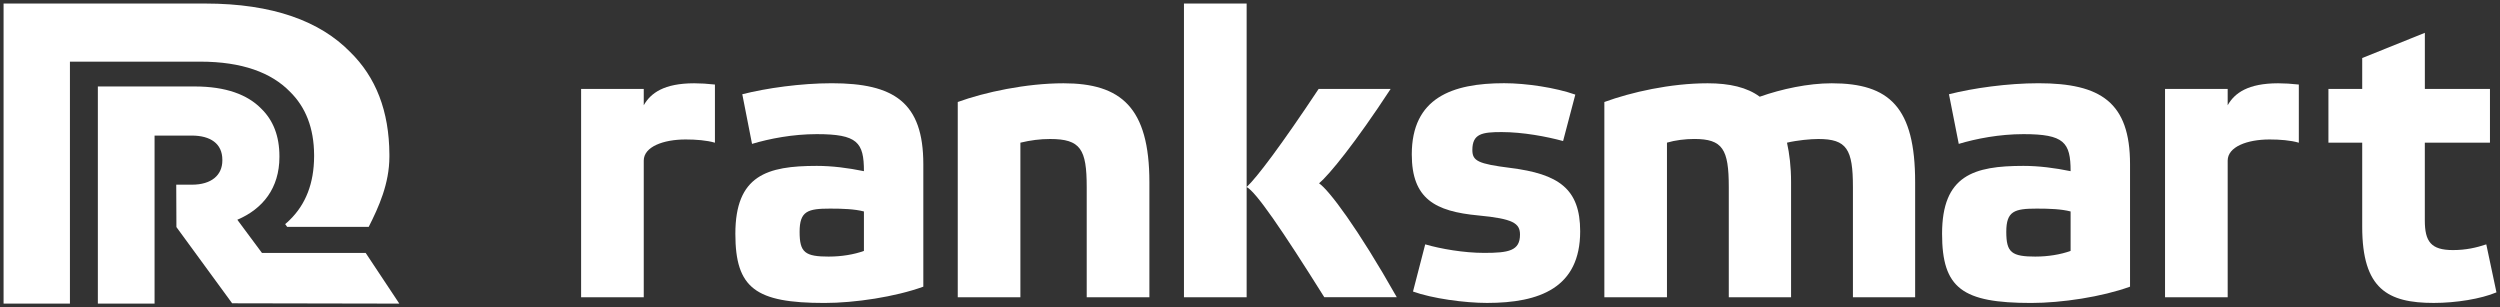 <?xml version="1.0" encoding="UTF-8"?> <svg xmlns="http://www.w3.org/2000/svg" viewBox="0 0 700 86"><rect x="0" y="0" width="700" height="86" fill="#333333" stroke="none"/><g fill="#fff"><path d="m162.71 24.91h17.54v4.56c1.94-3.42 5.69-6.15 14.12-6.15 1.71 0 3.76.12 5.81.35v16.29c-2.28-.68-5.36-.91-8.2-.91-6.26 0-11.73 2.05-11.73 5.92v38.27h-17.54z"></path><path d="m232.22 71.84c3.3 0 6.95-.57 9.68-1.59v-11.04c-2.62-.68-5.93-.8-9.46-.8-6.27 0-8.55.68-8.55 6.5s1.49 6.94 8.32 6.94zm26.31 8.43c-7.86 2.85-19.14 4.56-27.68 4.56-19.25 0-24.95-4.09-24.95-19.36 0-16.4 8.88-19.02 22.78-19.02 4.33 0 8.77.57 13.22 1.48 0-8.09-1.83-10.37-13.22-10.37-6.72 0-13.21 1.26-18.11 2.73l-2.73-13.9c6.72-1.71 16.4-3.08 25.06-3.08 17.43 0 25.63 5.36 25.63 22.67v34.28z"></path><path d="m285.71 83.23h-17.54v-54.67c7.52-2.74 19.14-5.24 29.62-5.24 16.06 0 24.04 6.73 24.04 27.69v32.23h-17.55v-30.87c0-10.59-1.71-13.45-10.25-13.45-2.85 0-5.47.35-8.32 1.03z"></path><path d="m370.81 83.23c-12.07-19.25-19.14-29.5-21.75-30.87 2.85-2.62 9.79-11.85 20.16-27.46h20.16c-9.91 15.15-17.2 24.04-20.04 26.43 2.73 1.82 10.82 12.53 21.76 31.89h-20.28zm-21.75 0h-17.55v-82.24h17.55z"></path><path d="m437.66 39.49c-4.56-1.25-11.28-2.51-17.2-2.51-5.47 0-8.2.46-8.2 5.02 0 3.07 1.6 3.87 10.6 5.01 13.55 1.7 19.59 5.81 19.59 17.76 0 15.84-11.39 20.05-26.08 20.05-6.27 0-15.38-1.25-20.73-3.19l3.42-13.21c4.33 1.26 10.82 2.39 16.51 2.39 6.84 0 10.03-.57 10.03-5.12 0-3.19-1.94-4.44-11.62-5.36-12.19-1.13-18.68-4.67-18.68-17.09 0-15.83 11.27-19.94 25.85-19.94 6.27 0 14.47 1.26 19.94 3.19l-3.42 12.99z"></path><path d="m466.76 83.23h-17.54v-54.67c7.52-2.74 18.46-5.24 28.93-5.24 6.15 0 11.05 1.14 14.58 3.76 6.15-2.17 13.55-3.76 20.16-3.76 16.18 0 23.35 6.73 23.35 27.69v32.23h-17.42v-30.87c0-10.59-1.71-13.45-9.68-13.45-2.17 0-5.93.35-8.78 1.03.68 3.07 1.14 6.72 1.14 11.05v32.23h-17.44v-30.87c0-10.59-1.7-13.45-9.68-13.45-2.51 0-5.36.35-7.63 1.03v43.28z"></path><path d="m570.08 71.84c3.3 0 6.95-.57 9.69-1.59v-11.04c-2.62-.68-5.93-.8-9.46-.8-6.26 0-8.55.68-8.55 6.5s1.48 6.94 8.32 6.94zm26.32 8.43c-7.86 2.85-19.13 4.56-27.68 4.56-19.25 0-24.94-4.09-24.94-19.36 0-16.4 8.88-19.02 22.78-19.02 4.32 0 8.77.57 13.21 1.48 0-8.09-1.83-10.37-13.21-10.37-6.73 0-13.21 1.26-18.11 2.73l-2.74-13.9c6.73-1.71 16.41-3.08 25.07-3.08 17.43 0 25.63 5.36 25.63 22.67v34.28z"></path><path d="m606.21 24.91h17.54v4.56c1.93-3.42 5.69-6.15 14.12-6.15 1.7 0 3.75.12 5.8.35v16.29c-2.28-.68-5.35-.91-8.2-.91-6.25 0-11.72 2.05-11.72 5.92v38.27h-17.54z"></path><path d="m678.95 39.95v21.76c0 5.92 1.71 8.31 7.87 8.31 3.64 0 6.6-.68 9.34-1.6l2.85 13.44c-4.33 1.82-11.28 2.96-17.55 2.96-12.87 0-20.04-3.88-20.04-21.3v-23.58h-9.46v-15.04h9.46v-8.65l17.54-7.06v15.71h18.23v15.04h-18.23z"></path><path d="m109.03 43.25c-.06-12.15-3.78-21.67-11.02-28.73-8.37-8.54-21.54-13.53-40.57-13.53h-56.44v84.01h18.58v-67.74h36.47c11.77 0 19.91 3.09 25.08 8.36 4.48 4.37 6.78 10.26 6.82 17.77v.42c-.03 7.51-2.34 13.4-6.82 17.77-.4.41-.84.8-1.28 1.17l.55.77h22.84c2.81-5.55 5.76-12.06 5.79-19.58s0-.04 0-.06v-.56s0-.04 0-.06z"></path><path d="m102.4 70.82h-29.05l-6.9-9.29c7.12-3.03 11.79-8.84 11.79-17.6v-.16c0-5.65-1.72-10.07-5.08-13.34-3.85-3.93-9.9-6.22-18.66-6.22h-27.1v60.8h15.88v-47.05h10.39c5.32 0 8.59 2.29 8.59 6.79v.17c0 4.17-3.11 6.79-8.51 6.79h-4.4l.05 11.87 15.6 21.34 46.81.09-9.42-14.19z"></path></g></svg> 